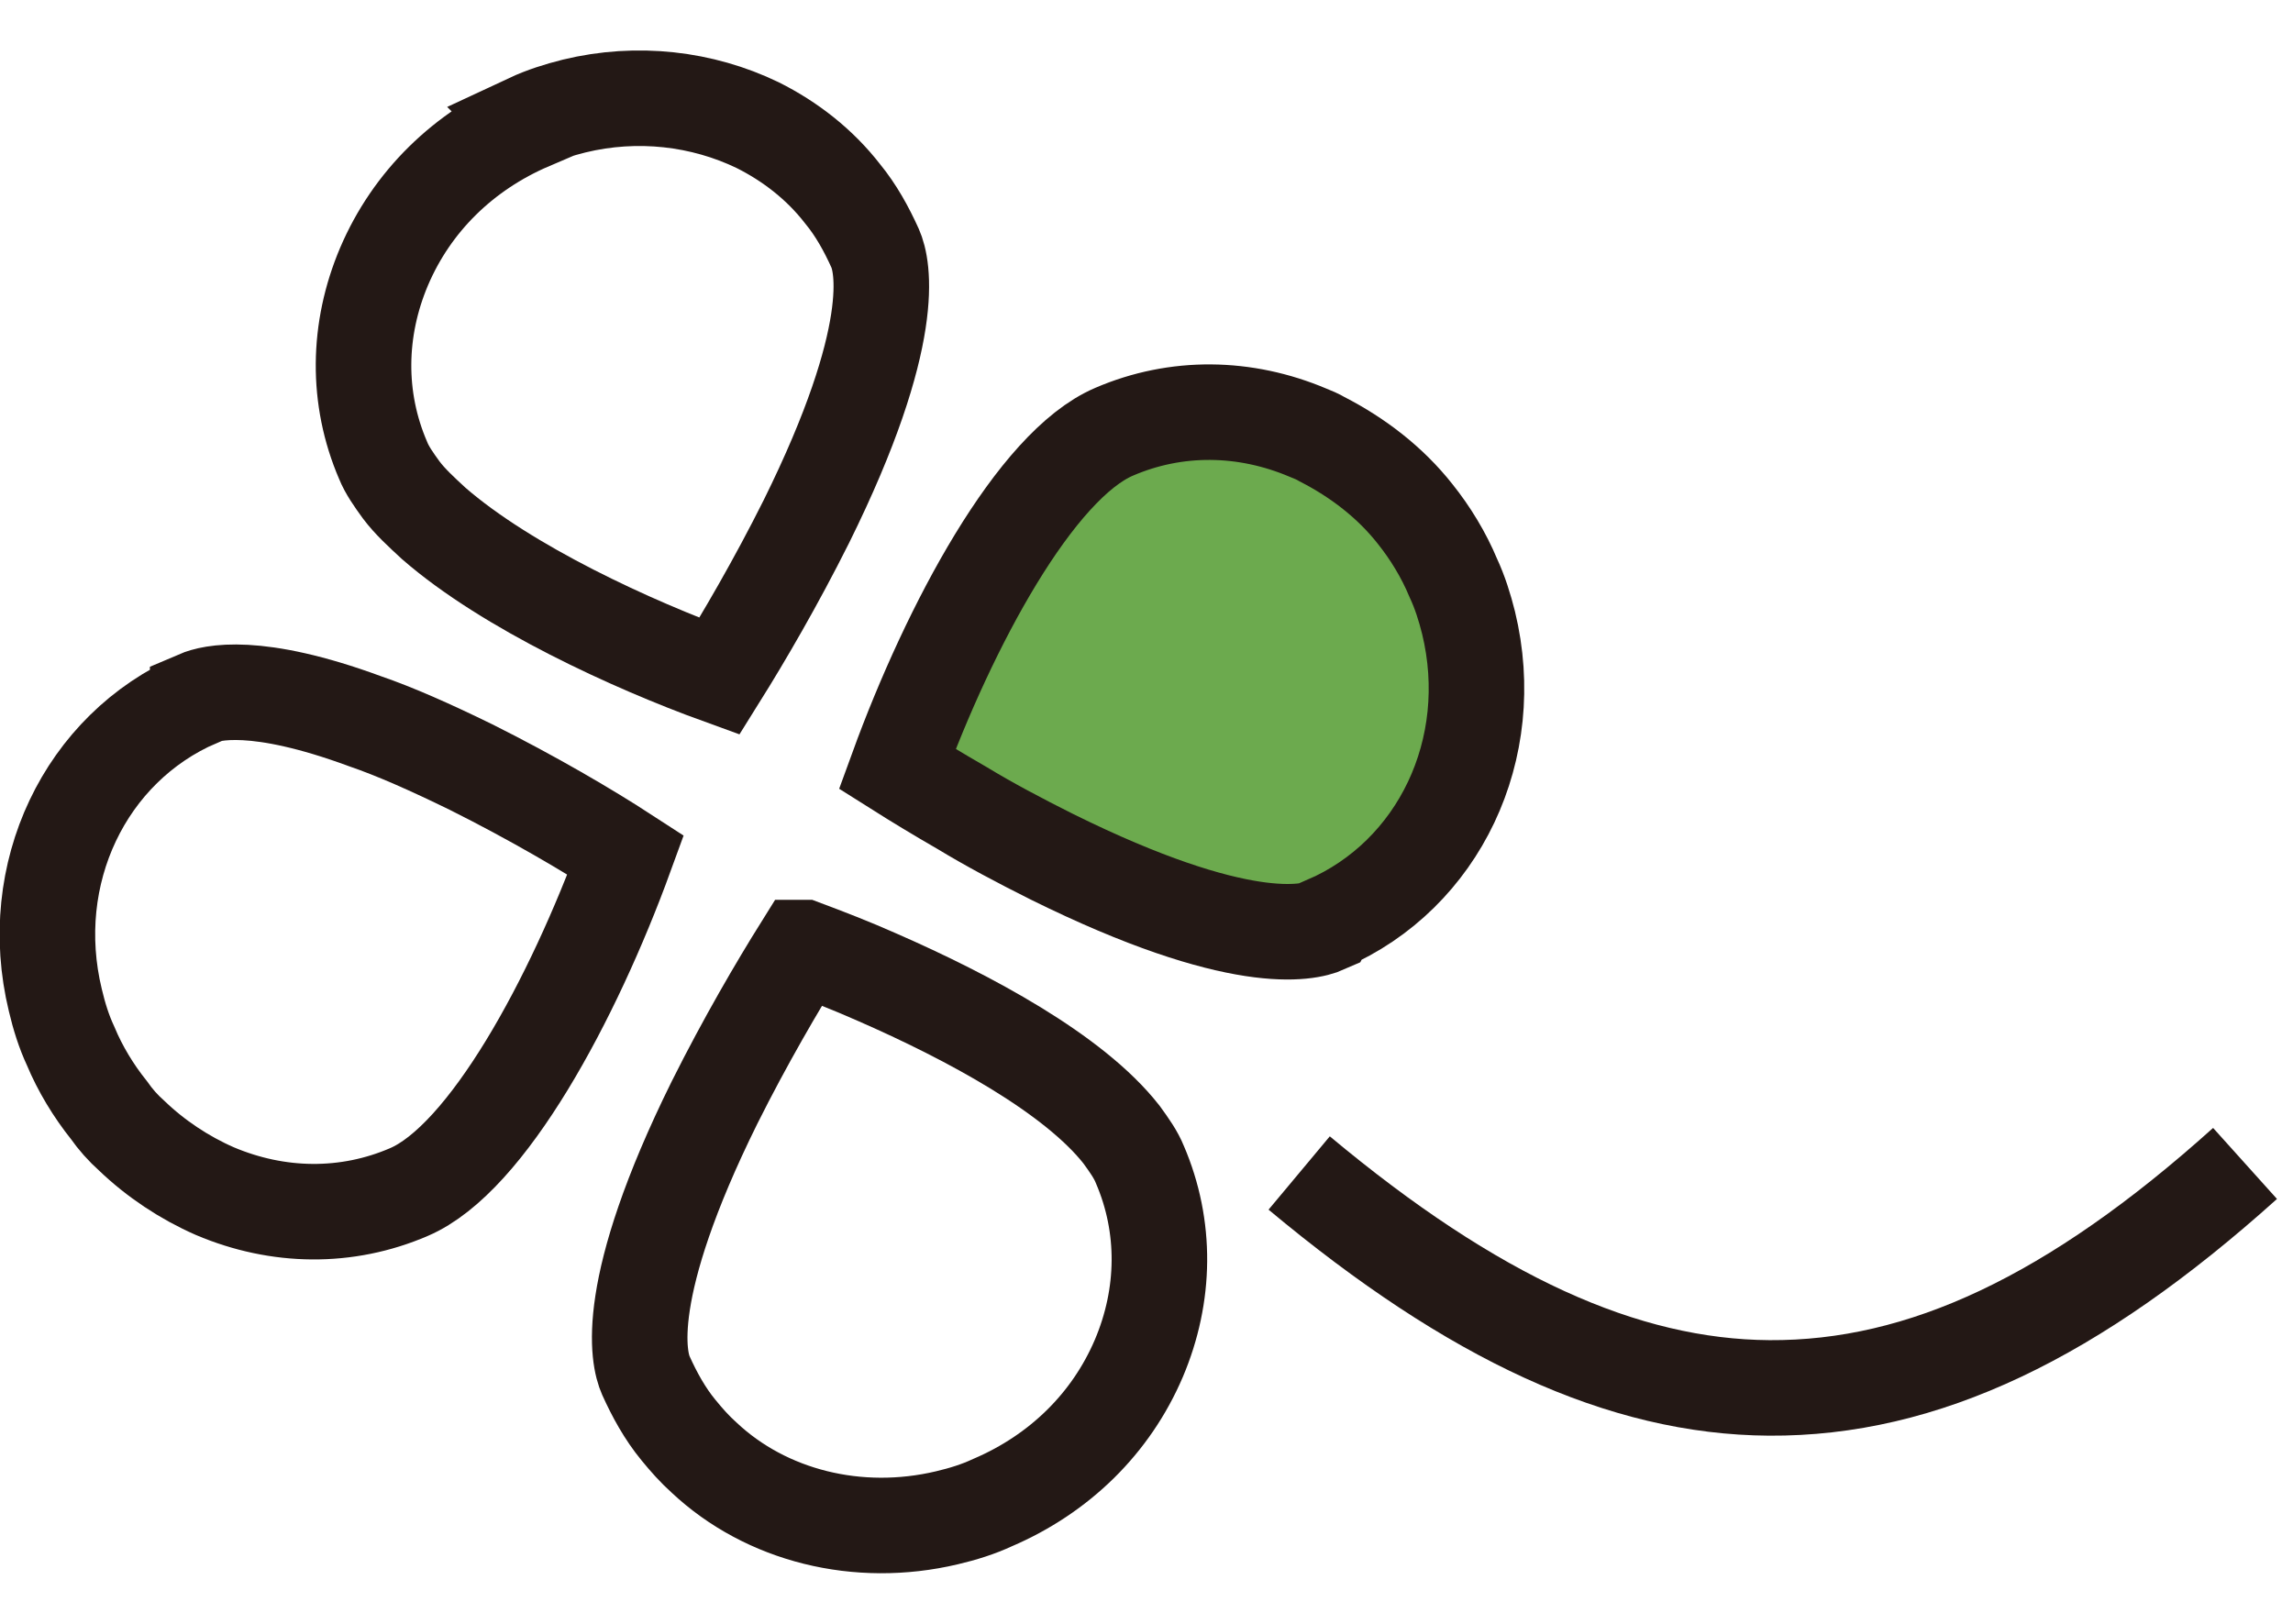 <svg width="24" height="17" viewBox="0 0 24 17" fill="none" xmlns="http://www.w3.org/2000/svg">
<g clip-path="url(#clip0_2932_17887)">
<path d="M23.498 12.18C21.708 13.79 20.128 14.54 18.518 14.53C16.988 14.52 15.418 13.8 13.598 12.28" stroke="#231815" stroke-miterlimit="10"/>
<path d="M2.069 7.31C2.209 7.25 2.679 7.13 3.819 7.55C4.139 7.66 4.499 7.82 4.929 8.03C5.569 8.35 6.149 8.69 6.549 8.95C5.999 10.46 5.099 12.13 4.279 12.48C3.629 12.76 2.909 12.75 2.249 12.47C1.929 12.33 1.629 12.13 1.379 11.89C1.289 11.81 1.209 11.72 1.139 11.62C0.979 11.42 0.839 11.19 0.739 10.95C0.669 10.8 0.619 10.64 0.579 10.47C0.259 9.15 0.889 7.83 2.069 7.32V7.31Z" stroke="#231815" stroke-miterlimit="10"/>
<path d="M8.41 9.92C8.65 10.01 8.91 10.11 9.18 10.23C10.14 10.65 11.24 11.24 11.74 11.88C11.82 11.99 11.89 12.09 11.93 12.19C12.21 12.84 12.2 13.56 11.92 14.22C11.63 14.9 11.09 15.43 10.39 15.73C10.24 15.8 10.08 15.85 9.91 15.89C8.98 16.11 8.02 15.87 7.37 15.26C7.27 15.17 7.19 15.08 7.1 14.97C6.96 14.8 6.85 14.6 6.76 14.4C6.68 14.22 6.51 13.5 7.48 11.54C7.8 10.9 8.14 10.32 8.39 9.92H8.41Z" stroke="#231815" stroke-miterlimit="10"/>
<path d="M13.871 9.69C13.691 9.77 12.971 9.94 11.011 8.97C10.671 8.8 10.351 8.63 10.071 8.46C9.811 8.31 9.581 8.17 9.391 8.05C9.941 6.54 10.841 4.87 11.661 4.52C12.311 4.24 13.031 4.25 13.691 4.53C13.741 4.55 13.791 4.57 13.841 4.6C14.211 4.79 14.551 5.05 14.811 5.38C14.971 5.58 15.111 5.81 15.211 6.05C15.281 6.2 15.331 6.36 15.371 6.52C15.691 7.84 15.061 9.16 13.881 9.67L13.871 9.69Z" fill="#6CAA4E"/>
<path d="M13.871 9.69C13.691 9.77 12.971 9.94 11.011 8.97C10.671 8.8 10.351 8.63 10.071 8.46C9.811 8.31 9.581 8.17 9.391 8.05C9.941 6.54 10.841 4.87 11.661 4.52C12.311 4.24 13.031 4.25 13.691 4.53C13.741 4.55 13.791 4.57 13.841 4.6C14.211 4.79 14.551 5.05 14.811 5.38C14.971 5.58 15.111 5.81 15.211 6.05C15.281 6.2 15.331 6.36 15.371 6.52C15.691 7.84 15.061 9.16 13.881 9.67L13.871 9.69Z" stroke="#231815" stroke-miterlimit="10"/>
<path d="M5.54 1.27C5.69 1.2 5.85 1.15 6.01 1.11C6.67 0.95 7.35 1.03 7.93 1.31C8.27 1.48 8.58 1.72 8.82 2.03C8.96 2.2 9.07 2.4 9.16 2.6C9.24 2.78 9.41 3.5 8.44 5.46C8.12 6.1 7.78 6.68 7.53 7.08C6.62 6.75 5.31 6.15 4.54 5.48C4.41 5.36 4.29 5.25 4.2 5.13C4.12 5.02 4.05 4.92 4.01 4.82C3.73 4.17 3.74 3.45 4.02 2.79C4.31 2.11 4.85 1.58 5.55 1.28L5.54 1.27Z" stroke="#231815" stroke-miterlimit="10"/>
</g>
<defs>
<clipPath id="clip0_2932_17887">
<rect width="24" height="17" fill="white"/>
</clipPath>
</defs>
</svg>
